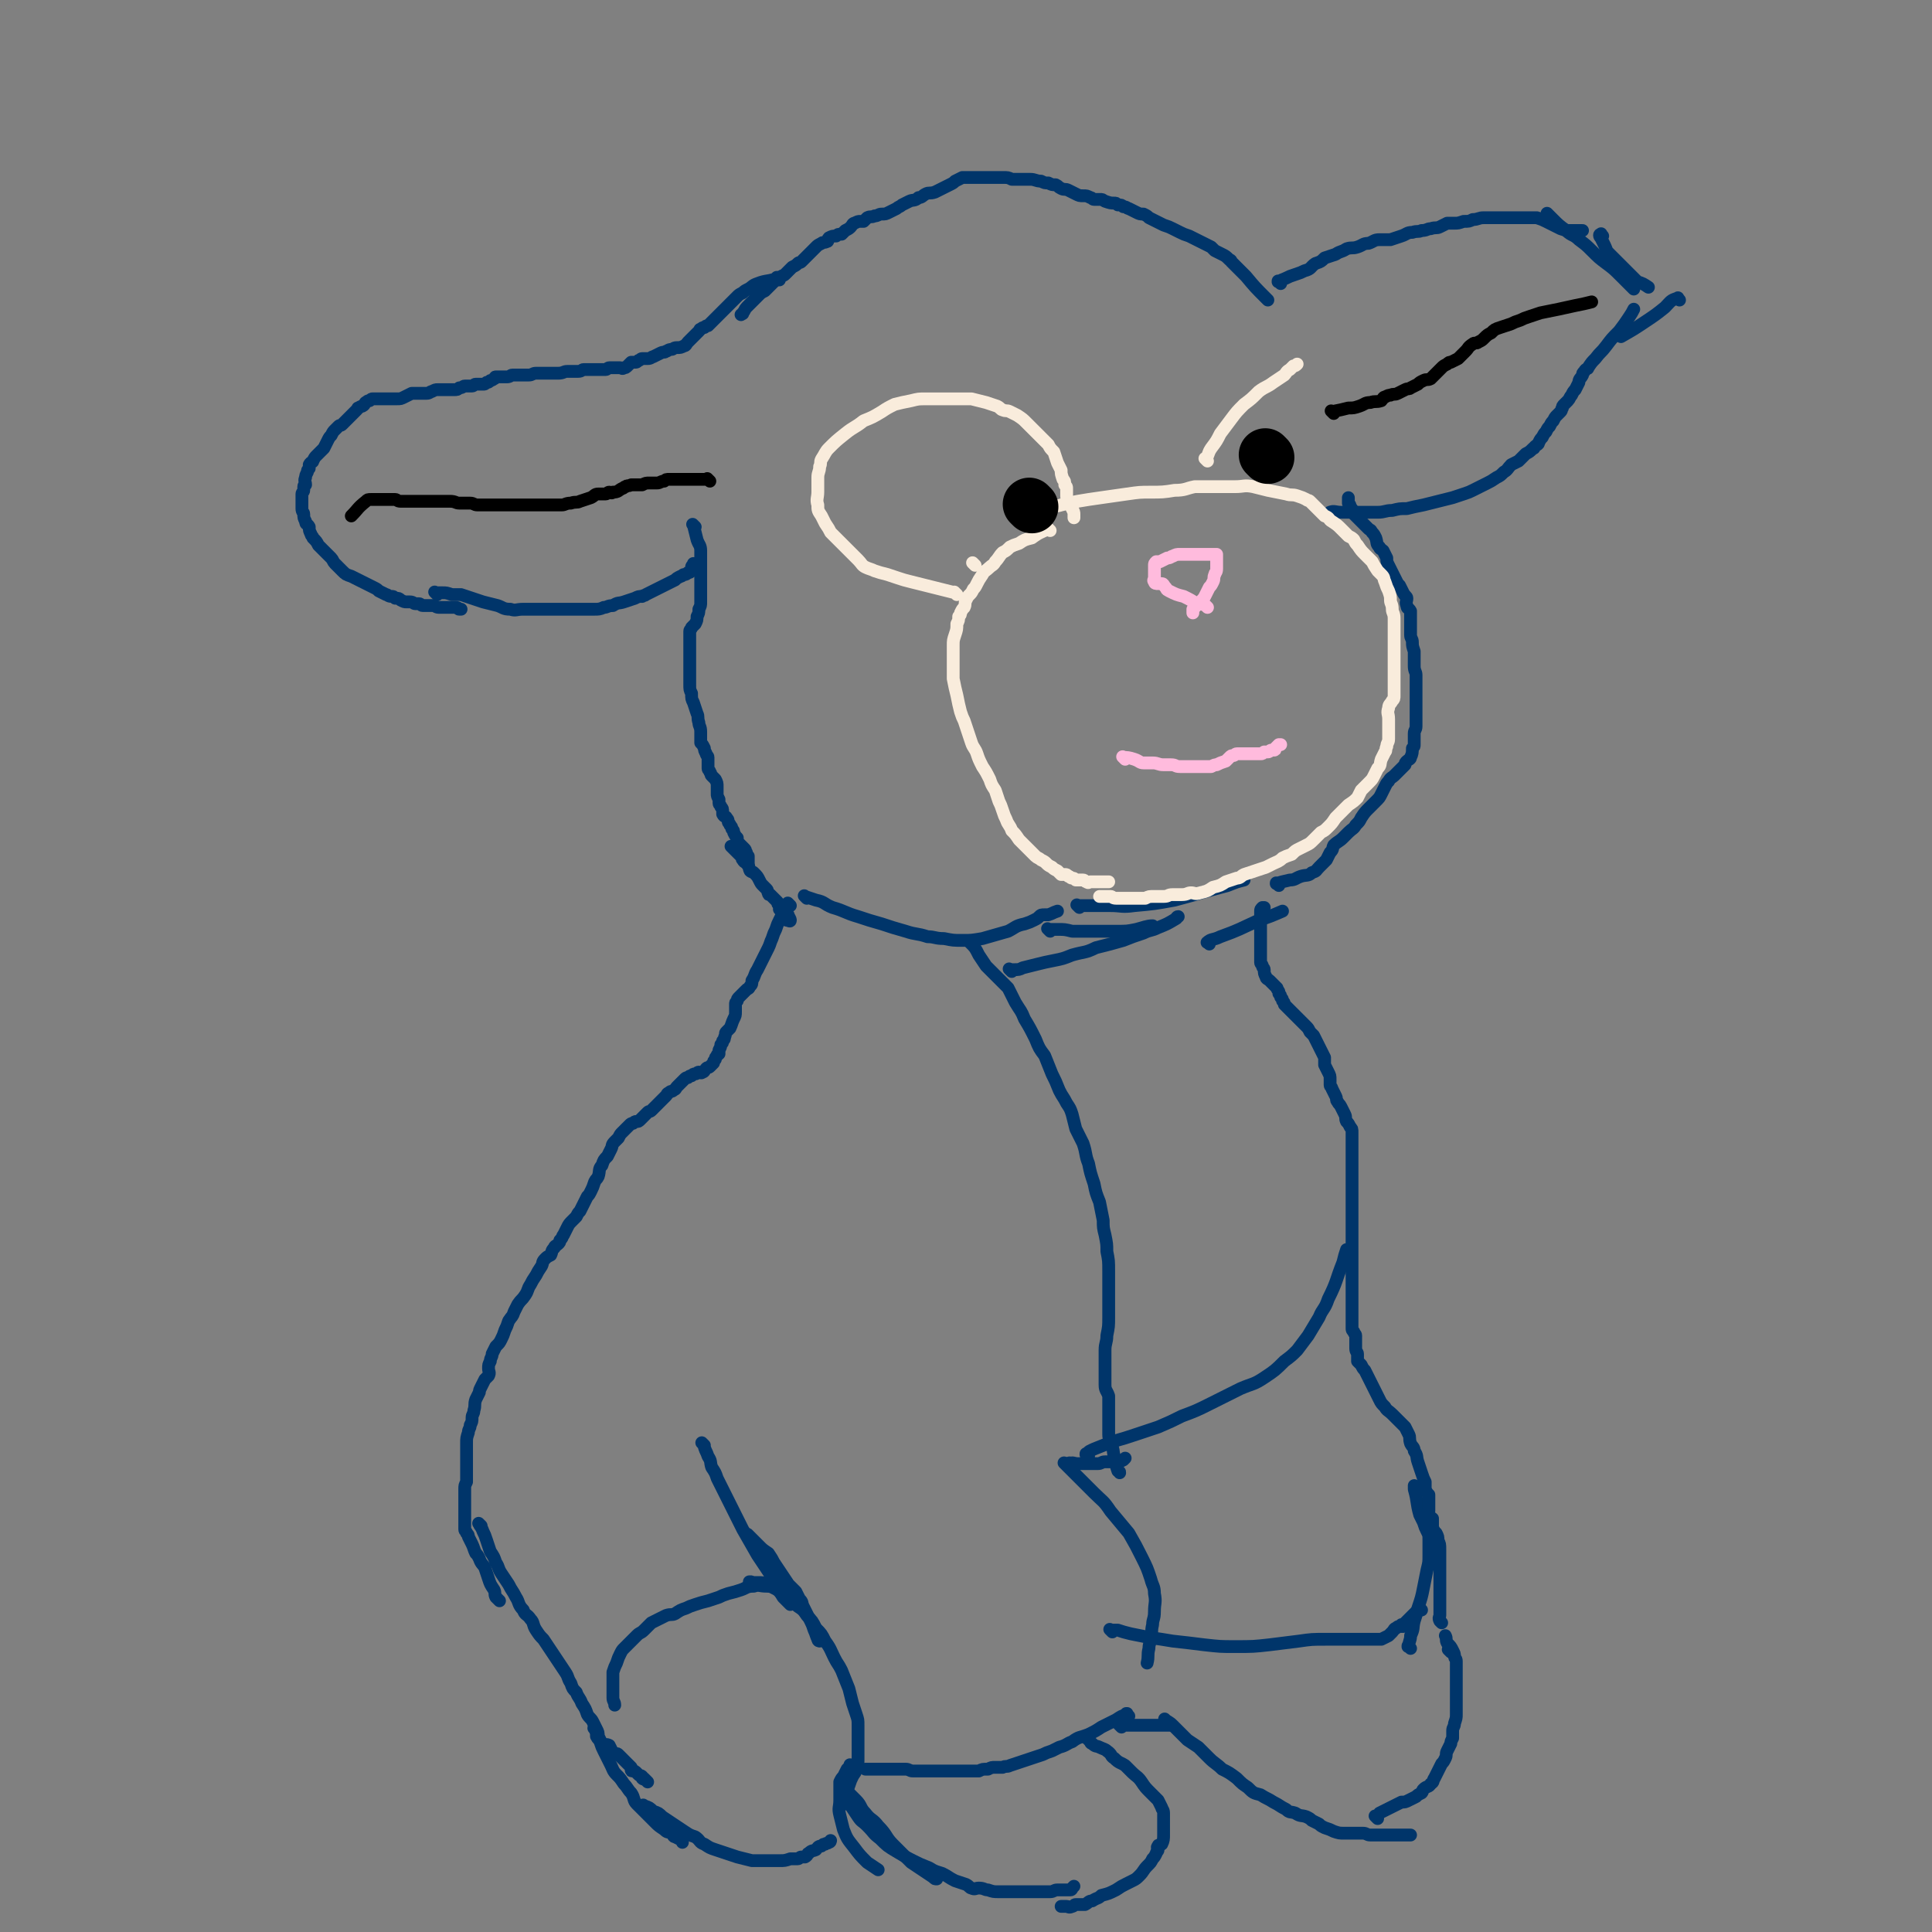 <svg viewBox='0 0 1056 1056' version='1.1' xmlns='http://www.w3.org/2000/svg' xmlns:xlink='http://www.w3.org/1999/xlink'><rect x="0" y="0" width="1056" height="1056" fill="#808080" stroke="none"/><g fill='none' stroke='#00356A' stroke-width='7' stroke-linecap='round' stroke-linejoin='round'><path d='M693,164c-1,-1 -1,-1 -1,-1 -1,-1 0,0 0,0 0,0 0,0 0,0 0,0 0,0 0,0 -6,-6 -6,-6 -11,-12 -2,-2 -2,-2 -4,-4 -2,-2 -2,-2 -4,-4 0,0 0,-1 -1,-1 -2,-2 -2,-2 -4,-3 -2,-1 -2,-1 -4,-2 -1,-1 -1,-1 -2,-2 -2,-1 -2,-1 -4,-2 -2,-1 -2,-1 -4,-2 -2,-1 -2,-1 -4,-2 -3,-1 -3,-1 -5,-2 -2,-1 -2,-1 -4,-2 -2,-1 -2,-1 -5,-2 -2,-1 -2,-1 -4,-2 -2,-1 -2,-1 -4,-2 -1,-1 -1,-1 -3,-2 -2,0 -2,0 -4,-1 -2,-1 -2,-1 -4,-2 -1,0 -1,-1 -3,-1 -1,-1 -1,-1 -3,-1 -1,-1 -1,-1 -2,-1 -2,0 -2,0 -5,-1 -2,-1 -1,-1 -3,-1 -2,0 -2,0 -3,0 -1,0 -1,-1 -2,-1 -2,-1 -2,-1 -4,-1 -2,0 -2,0 -4,-1 -2,-1 -2,-1 -4,-2 -2,-1 -2,0 -4,-1 -2,-1 -1,-1 -3,-2 -2,0 -2,0 -4,-1 -2,0 -2,0 -4,-1 -3,0 -3,-1 -6,-1 -3,0 -3,0 -5,0 -3,0 -3,0 -5,0 -2,-1 -2,-1 -5,-1 -2,0 -2,0 -3,0 -2,0 -2,0 -4,0 -2,0 -2,0 -3,0 -2,0 -2,0 -3,0 -2,0 -2,0 -3,0 -2,0 -2,0 -4,0 -1,0 -1,0 -2,0 -2,1 -2,1 -4,2 -1,1 -1,1 -3,2 -2,1 -2,1 -4,2 -2,1 -2,1 -4,2 -3,1 -3,0 -5,1 -2,1 -2,2 -4,2 -2,2 -3,1 -5,2 -2,1 -2,1 -4,2 -1,1 -2,1 -3,2 -2,1 -2,1 -4,2 -2,1 -2,1 -4,1 -2,0 -2,1 -4,1 -2,1 -2,0 -4,1 -1,1 -1,1 -2,2 -1,0 -1,0 -2,0 -1,0 -1,0 -3,1 -1,0 -1,1 -2,2 -1,1 -1,1 -3,2 -1,1 -1,1 -2,2 -2,0 -2,0 -3,1 -2,0 -2,0 -4,1 -1,1 0,2 -1,2 -2,1 -2,0 -3,1 -2,1 -2,1 -3,2 -1,1 -1,1 -2,2 -1,1 -1,1 -2,2 -1,1 -1,1 -2,2 -1,1 -1,1 -2,2 -1,1 -1,0 -2,1 -1,1 -1,1 -3,2 -1,1 -1,1 -2,2 -1,1 -1,1 -2,2 -1,1 -1,0 -3,2 -1,0 -1,0 -2,1 -1,1 -1,1 -2,2 -1,1 -1,1 -2,2 -1,1 -1,1 -2,2 -2,1 -2,1 -3,2 -2,2 -2,2 -3,3 -1,1 -1,1 -2,2 -1,1 -1,1 -2,2 -1,1 -1,2 -2,3 0,1 0,0 -1,1 '/><path d='M426,153c-1,-1 -1,-1 -1,-1 -1,-1 0,0 0,0 0,0 0,0 0,0 0,0 0,0 0,0 -1,-1 0,0 0,0 -5,2 -6,1 -11,3 -3,1 -3,2 -5,3 -2,1 -2,1 -3,2 -2,1 -2,1 -3,2 -1,1 -1,1 -2,2 -1,1 -1,1 -2,2 -1,1 -1,1 -2,2 -1,1 -1,1 -2,2 -1,1 -1,1 -2,2 -1,1 -1,1 -2,2 -1,1 -1,1 -2,2 -1,1 -1,1 -2,2 -1,0 -1,0 -2,1 -1,0 -1,0 -2,1 -1,0 0,0 -1,1 -1,1 -1,1 -2,2 -1,1 -1,1 -2,2 -1,1 -1,1 -2,2 -1,1 -1,2 -2,2 -2,1 -2,1 -4,1 -2,0 -2,1 -3,1 -2,0 -2,1 -3,1 -1,1 -1,0 -3,1 -2,1 -2,1 -4,2 -1,0 -1,1 -3,1 -1,0 -1,0 -3,0 -1,0 -1,1 -2,1 -1,1 -1,1 -2,1 -1,0 -1,0 -2,0 -1,1 -1,1 -2,2 -1,1 -1,1 -2,1 -1,1 -1,0 -2,0 -1,0 -1,0 -2,0 -1,0 -1,0 -2,0 -1,0 -1,0 -2,0 -1,0 -1,1 -2,1 -1,0 -1,0 -2,0 -1,0 -1,0 -2,0 -1,0 -1,0 -2,0 -1,0 -1,0 -2,0 -1,0 -1,0 -2,0 -1,0 -1,0 -2,0 -1,0 -1,1 -3,1 -1,0 -1,0 -2,0 -2,0 -2,0 -4,0 -2,0 -2,1 -5,1 -1,0 -1,0 -3,0 -1,0 -1,0 -3,0 -1,0 -1,0 -2,0 -2,0 -2,0 -4,0 -2,0 -2,1 -4,1 -1,0 -1,0 -3,0 -1,0 -1,0 -3,0 -1,0 -1,0 -3,0 -1,0 -1,1 -3,1 -1,0 -1,0 -2,0 -1,0 -1,0 -2,0 -1,0 -1,0 -2,0 -1,0 0,1 -1,1 -1,1 -2,1 -2,1 -1,1 -1,1 -2,1 -1,1 -1,1 -2,1 -1,0 -1,0 -2,0 -1,0 -1,0 -2,0 -1,0 -1,1 -2,1 -1,0 -1,0 -2,0 -1,0 -1,0 -2,0 -1,0 -1,1 -3,1 -1,1 -1,1 -3,1 -1,0 -1,0 -2,0 -1,0 -1,0 -3,0 -2,0 -2,0 -4,0 -1,0 -1,0 -3,1 -1,0 -1,1 -3,1 -1,0 -1,0 -2,0 -2,0 -2,0 -3,0 -2,0 -2,0 -3,0 -2,1 -2,1 -4,2 -2,1 -2,1 -4,1 -2,0 -2,0 -4,0 -2,0 -2,0 -3,0 -1,0 -1,0 -2,0 -1,0 -1,0 -2,0 -1,0 -1,0 -2,0 -1,0 -1,0 -2,1 -1,0 -1,0 -2,1 -1,0 0,1 -2,2 0,0 -1,0 -2,1 -1,0 0,0 -1,1 -1,1 -1,1 -2,2 -1,1 -1,1 -2,2 -1,1 -1,1 -2,2 -1,1 -1,1 -2,2 -1,1 -1,0 -2,1 -1,1 -1,1 -2,2 -1,1 -1,1 -2,3 -1,1 -1,1 -2,3 -1,2 -1,2 -2,4 -1,1 -1,1 -2,2 -1,1 -1,1 -2,2 -1,1 -1,1 -2,3 0,1 -1,0 -2,2 0,1 0,1 0,2 -1,1 -1,1 -1,2 -1,2 -1,2 -1,3 -1,2 0,2 0,4 0,0 -1,0 -1,1 0,1 0,1 0,2 0,1 -1,1 -1,2 0,1 0,1 0,2 0,1 0,1 0,2 0,1 0,1 0,2 0,1 0,1 0,2 0,2 1,2 1,3 0,2 0,2 1,4 0,2 1,1 2,3 0,2 0,2 1,4 0,1 1,1 1,2 2,2 2,2 3,4 2,2 2,2 3,3 2,2 2,2 4,4 1,1 1,2 2,3 1,1 1,1 2,2 1,1 1,1 2,2 2,2 2,2 5,3 2,1 2,1 4,2 2,1 2,1 4,2 2,1 2,1 4,2 2,1 2,1 3,2 2,1 2,1 4,2 1,0 1,1 3,1 1,0 1,0 2,1 2,0 2,0 3,1 2,1 2,1 3,1 1,0 1,0 2,0 2,0 2,1 3,1 1,0 1,0 2,0 1,0 1,1 2,1 1,0 1,0 2,0 1,0 1,0 2,0 1,0 1,0 2,0 1,0 1,1 3,1 1,0 1,0 2,0 1,0 1,0 2,0 1,0 1,0 2,0 1,0 1,0 2,0 1,0 1,0 1,0 2,0 1,1 2,1 1,0 1,0 1,0 '/><path d='M239,325c-1,-1 -1,-1 -1,-1 -1,-1 0,0 0,0 2,0 2,0 4,0 2,0 2,0 5,1 2,0 3,0 5,0 3,1 3,1 6,2 3,1 3,1 6,2 4,1 4,1 8,2 3,1 3,2 7,2 3,1 3,0 7,0 3,0 3,0 7,0 5,0 5,0 9,0 3,0 3,0 6,0 2,0 2,0 4,0 1,0 1,0 2,0 1,0 1,0 3,0 2,0 2,0 3,0 3,0 3,0 5,0 2,0 3,0 5,-1 2,0 2,-1 5,-1 3,-2 3,-1 6,-2 3,-1 3,-1 6,-2 2,-1 2,-1 4,-1 1,-1 1,0 2,-1 2,-1 2,-1 4,-2 2,-1 2,-1 4,-2 2,-1 2,-1 4,-2 2,-1 2,-1 4,-2 1,-1 1,-1 3,-2 1,0 1,-1 2,-1 1,0 1,0 2,-1 1,0 1,0 2,-1 0,-1 0,-1 0,-1 0,-1 0,-1 0,-1 0,-1 1,-1 1,-2 '/><path d='M380,288c-1,-1 -1,-1 -1,-1 -1,-1 0,0 0,0 1,4 1,4 2,8 1,3 2,3 2,6 0,2 0,2 0,4 0,2 0,2 0,4 0,1 0,1 0,2 0,3 0,3 0,6 0,1 0,1 0,3 0,3 0,3 0,5 0,2 0,2 0,4 0,2 0,2 -1,4 0,2 0,2 -1,4 0,2 0,2 -1,4 -1,1 -1,1 -2,2 0,1 -1,1 -1,2 0,2 0,2 0,4 0,2 0,2 0,4 0,2 0,2 0,4 0,2 0,2 0,4 0,2 0,2 0,5 0,2 0,2 0,4 0,2 0,2 0,4 0,3 0,3 1,5 0,3 0,3 1,5 1,3 1,3 2,6 1,2 0,2 1,5 0,2 1,2 1,5 0,1 0,1 0,2 0,1 0,1 0,2 0,1 0,1 0,2 1,1 1,1 2,3 0,1 0,1 1,3 0,1 1,1 1,2 0,1 0,1 0,2 0,1 0,1 0,2 0,1 0,1 0,2 0,1 1,1 1,2 1,1 0,1 1,2 1,1 1,1 2,2 1,2 1,2 1,4 0,1 0,1 0,2 0,1 0,1 0,2 0,1 0,1 1,3 0,1 0,1 0,2 0,1 1,1 1,2 1,1 1,1 1,3 0,0 0,1 0,1 1,2 2,1 2,2 1,1 1,1 1,2 0,1 1,1 1,2 1,1 1,1 1,2 1,1 1,1 1,2 1,2 1,2 2,3 0,1 0,1 0,2 1,1 1,1 2,2 1,1 1,1 2,2 1,1 0,1 1,2 0,1 0,1 1,2 0,1 0,1 0,2 0,1 0,1 0,2 0,0 0,0 0,1 0,0 0,0 0,0 '/><path d='M401,464c-1,-1 -1,-1 -1,-1 -1,-1 0,0 0,0 0,0 0,0 0,0 0,0 -1,-1 0,0 1,1 2,2 5,5 1,1 0,1 1,2 1,2 2,1 2,2 2,2 1,2 2,4 1,1 1,0 2,1 2,2 2,2 3,4 1,2 1,2 2,3 1,1 1,1 2,2 1,1 0,1 1,2 0,1 0,1 1,1 1,1 1,1 2,2 1,1 1,1 2,2 0,1 0,1 1,2 0,1 0,1 0,2 0,0 0,0 1,0 0,0 0,1 1,1 0,1 1,1 1,1 2,1 2,1 2,2 1,1 1,2 1,2 0,1 -1,0 -2,0 '/><path d='M432,495c-1,-1 -1,-1 -1,-1 -1,-1 0,0 0,0 0,1 -1,0 -1,1 -1,2 -1,2 -2,4 -1,2 -1,2 -2,4 -1,2 -1,2 -2,5 -1,2 -1,2 -2,5 -1,2 -1,3 -2,5 -1,2 -1,2 -2,4 -1,2 -1,2 -2,4 -1,2 -1,2 -2,4 -2,3 -1,3 -3,6 0,2 0,2 -1,3 -1,2 -1,1 -2,2 -1,1 -1,1 -2,2 -1,1 -1,1 -2,2 -1,1 -1,1 -1,2 -1,1 -1,1 -1,2 0,2 0,2 0,4 0,2 0,2 -1,4 -1,2 -1,3 -2,5 -1,1 -1,1 -2,2 -1,1 0,1 -1,3 0,1 0,1 -1,2 0,1 0,1 -1,2 0,1 0,1 -1,3 0,1 0,1 0,2 -1,1 -1,0 -1,1 -1,1 -1,1 -1,2 -1,1 -1,1 -1,2 -1,1 -1,1 -2,2 -1,1 -1,0 -2,1 -1,1 -1,2 -2,2 -1,1 -1,0 -2,0 -1,0 -1,1 -2,1 -1,0 -1,0 -2,1 -1,0 -1,0 -2,1 -1,0 -1,0 -2,1 -1,1 -1,1 -2,2 -1,1 -1,1 -2,2 -1,1 0,1 -2,2 -1,1 -1,0 -2,1 -2,1 -1,1 -2,2 -1,1 -1,1 -2,2 -1,1 -1,1 -2,2 -1,1 -1,1 -2,2 -1,1 -1,1 -2,2 -1,1 -1,0 -2,1 -1,1 -1,1 -2,2 -1,1 -1,1 -2,2 -1,1 -1,1 -2,1 -1,0 -1,0 -2,1 -1,0 -1,0 -2,1 -1,1 -1,1 -2,2 -1,1 -1,1 -2,2 -1,1 -1,1 -2,3 -1,1 -1,1 -2,2 -2,2 -1,2 -2,4 -1,2 -1,2 -2,4 -2,2 -2,2 -3,5 -2,2 -1,3 -2,6 -1,2 -1,1 -2,3 -1,3 -1,3 -2,5 -1,2 -1,2 -2,3 -1,2 -1,2 -2,4 -1,2 -1,2 -2,4 -1,1 -1,1 -2,3 -1,1 -1,1 -2,2 -2,2 -2,2 -3,4 -1,2 -1,2 -2,4 -1,1 0,1 -2,3 0,1 0,1 -1,2 -1,1 -2,1 -2,2 -2,2 -1,2 -2,4 -2,1 -2,1 -3,2 -2,2 -1,2 -2,4 -2,3 -2,3 -3,5 -2,3 -2,3 -3,5 -2,3 -1,3 -3,6 -2,3 -2,2 -4,5 -1,2 -1,2 -2,4 -1,3 -1,2 -3,5 -1,3 -1,3 -2,5 -1,3 -1,3 -2,5 -1,2 -1,2 -3,4 -1,2 -1,2 -2,4 0,2 -1,2 -1,4 -1,2 -1,2 -1,4 0,2 1,2 0,4 -1,1 -1,1 -2,2 -1,2 -1,2 -2,4 -1,2 -1,2 -1,3 -1,2 -1,2 -2,4 -1,3 0,3 -1,6 0,2 -1,2 -1,4 0,2 0,2 -1,4 0,2 -1,2 -1,4 -1,3 -1,3 -1,6 0,3 0,3 0,6 0,3 0,3 0,5 0,3 0,3 0,6 0,2 0,2 0,4 -1,2 -1,2 -1,4 0,2 0,2 0,4 0,0 0,0 0,1 0,1 0,1 0,2 0,1 0,1 0,2 0,1 0,1 0,2 0,1 0,1 0,2 0,0 0,0 0,0 0,1 0,1 0,1 0,1 0,1 0,2 0,0 0,0 0,1 0,1 0,1 0,1 0,1 0,1 0,2 0,1 0,1 0,2 0,1 1,1 1,2 1,1 1,1 1,2 1,2 1,2 2,4 1,2 1,3 2,5 1,1 1,1 2,3 1,3 2,3 3,5 1,3 1,3 2,6 1,3 1,3 3,6 1,2 0,2 1,4 1,1 1,1 2,2 0,0 0,0 0,0 '/><path d='M263,834c-1,-1 -2,-2 -1,-1 0,1 1,1 2,4 1,2 1,2 2,5 1,3 1,3 2,6 2,3 2,3 3,6 2,3 1,3 3,6 2,3 2,3 4,6 2,4 2,3 4,7 2,3 1,4 4,7 1,3 2,2 4,5 2,2 1,3 3,6 2,3 2,3 4,5 2,3 2,3 4,6 2,3 2,3 4,6 2,3 2,3 4,6 2,3 1,3 3,6 1,3 1,3 3,5 1,3 2,3 3,6 2,3 2,3 3,6 1,2 2,2 3,4 1,2 1,2 2,4 1,2 1,2 1,4 1,2 1,2 2,4 2,1 2,0 4,1 1,2 1,2 2,4 2,1 2,0 3,1 2,2 2,2 3,3 1,1 1,1 2,2 1,1 1,1 2,2 0,0 0,1 0,1 0,1 0,1 1,1 1,0 1,0 2,1 0,0 0,0 1,1 1,1 1,0 2,1 0,0 0,0 0,1 0,0 0,0 0,0 1,1 1,0 1,0 1,1 1,1 2,2 '/><path d='M326,946c-1,-1 -1,-1 -1,-1 -1,-1 0,0 0,0 0,0 0,0 0,0 1,2 1,2 1,4 1,2 1,1 2,3 1,3 1,3 2,5 1,2 1,2 2,4 1,2 1,2 2,4 1,2 1,3 3,5 2,2 2,2 4,5 2,2 2,3 4,5 2,3 1,4 3,6 3,3 3,3 6,6 2,2 2,2 4,4 2,2 2,2 5,4 2,2 2,1 4,2 1,1 1,2 2,2 2,1 2,1 4,2 0,1 0,1 0,1 '/><path d='M353,988c-1,-1 -1,-1 -1,-1 -1,-1 0,0 0,0 0,0 0,0 0,0 3,1 3,1 5,3 3,1 3,1 5,3 3,2 3,2 6,4 3,2 3,2 6,4 3,2 3,2 6,3 3,2 2,3 5,4 3,2 3,2 6,3 3,1 3,1 6,2 3,1 3,1 6,2 4,1 4,1 8,2 3,0 3,0 7,0 4,0 4,0 8,0 3,0 3,0 6,-1 2,0 2,0 4,0 1,0 1,-1 2,-1 1,0 1,0 2,0 2,-1 1,-2 2,-2 2,-2 2,-1 4,-2 1,-1 1,-2 3,-2 1,-1 1,-1 2,-1 1,-1 1,0 2,-1 1,0 1,-1 1,-1 0,0 0,0 0,0 '/><path d='M466,966c-1,-1 -1,-1 -1,-1 -1,-1 0,0 0,0 0,0 0,0 0,0 -1,1 -1,1 -2,2 -1,2 -1,2 -2,4 -1,1 -1,1 -2,3 0,2 0,2 0,4 0,3 0,3 0,6 0,4 -1,4 0,8 1,4 1,4 2,8 2,5 2,5 6,10 3,4 3,4 7,8 3,2 3,2 6,4 '/><path d='M466,982c-1,-1 -2,-2 -1,-1 0,0 1,1 3,3 3,3 2,4 5,7 3,4 4,3 7,7 5,5 4,6 8,10 5,5 5,5 10,10 6,4 6,4 12,8 1,1 1,1 2,1 '/><path d='M461,981c-1,-1 -1,-1 -1,-1 -1,-1 0,0 0,0 1,1 1,1 2,2 2,2 1,2 3,5 2,3 2,3 4,6 2,3 2,2 5,5 4,4 3,4 7,7 4,4 4,4 9,7 5,3 5,3 9,5 4,2 4,2 9,4 3,2 4,2 7,3 4,2 3,2 7,4 3,1 3,1 6,2 2,1 2,2 3,2 2,1 2,0 4,0 3,0 3,1 5,1 3,1 3,1 6,1 3,0 3,0 5,0 1,0 1,0 3,0 1,0 1,0 3,0 1,0 1,0 3,0 1,0 1,0 3,0 3,0 3,0 5,0 3,0 3,0 6,0 2,0 2,-1 4,-1 2,0 2,0 3,0 1,0 1,0 2,0 1,0 1,0 2,0 1,0 1,-1 1,-1 1,-1 1,-1 1,-1 '/><path d='M596,952c-1,-1 -2,-2 -1,-1 0,0 0,0 1,1 0,0 0,1 1,1 2,2 2,1 4,2 2,1 3,1 4,2 3,2 2,3 4,4 3,3 3,2 6,4 2,2 2,2 4,4 2,2 3,2 5,5 2,3 2,3 5,6 2,2 2,2 4,4 1,2 1,2 2,4 0,1 1,1 1,3 0,1 0,1 0,2 0,1 0,1 0,2 0,1 0,1 0,3 0,3 0,3 0,5 0,2 0,3 -1,5 -1,1 -2,0 -2,1 -1,1 0,1 0,2 0,1 -1,1 -1,2 -1,2 -1,2 -2,3 -1,2 -1,2 -3,4 -2,2 -2,3 -4,5 -2,2 -2,2 -4,3 -2,1 -2,1 -4,2 -2,1 -2,1 -5,3 -4,2 -4,2 -8,3 -2,2 -2,1 -5,3 -2,0 -2,1 -4,2 -2,0 -2,0 -3,0 -1,0 -2,0 -2,0 -1,0 -1,1 -2,1 -2,1 -2,0 -3,0 -2,0 -2,0 -3,0 '/><path d='M613,944c-1,-1 -1,-1 -1,-1 -1,-1 0,0 0,0 1,0 1,0 2,0 2,0 2,0 4,0 1,0 1,0 3,0 2,0 2,0 4,0 2,0 2,0 5,0 2,0 2,0 4,0 2,0 2,0 4,0 1,0 1,0 1,0 '/><path d='M638,941c-1,-1 -1,-1 -1,-1 -1,-1 0,0 0,0 0,0 0,0 0,0 0,0 -1,-1 0,0 1,1 2,1 4,3 2,2 2,2 4,4 2,2 2,2 4,4 3,2 3,2 6,4 3,3 3,3 6,6 3,3 4,3 7,6 4,2 4,2 8,5 3,3 3,3 6,5 3,3 3,3 7,4 3,2 4,2 7,4 4,2 3,2 7,4 2,2 2,1 5,2 3,2 3,1 6,2 2,1 2,1 3,2 2,1 2,1 4,2 1,1 1,1 3,2 3,1 3,1 5,2 3,1 3,1 6,1 3,0 3,0 5,0 2,0 2,0 5,0 2,0 2,1 4,1 1,0 1,0 3,0 1,0 1,0 2,0 1,0 1,0 2,0 1,0 1,0 2,0 1,0 1,0 2,0 1,0 1,0 3,0 1,0 1,0 2,0 1,0 1,0 2,0 1,0 1,0 2,0 1,0 1,0 2,0 '/><path d='M753,994c-1,-1 -1,-1 -1,-1 -1,-1 0,0 0,0 1,0 1,-1 2,-2 2,-1 2,-1 4,-2 2,-1 2,-1 4,-2 2,-1 2,-1 4,-2 2,0 2,0 4,-1 2,-1 2,-1 4,-2 1,-1 1,-1 3,-2 1,-1 0,-1 1,-2 2,-2 3,-1 4,-3 2,-1 1,-2 2,-3 1,-2 1,-2 2,-4 1,-2 1,-2 2,-4 1,-1 1,-1 2,-3 1,-2 0,-2 1,-4 1,-2 1,-2 2,-4 0,-1 0,-1 1,-3 0,-2 0,-2 0,-4 0,-2 1,-2 1,-4 1,-3 1,-3 1,-5 0,-2 0,-2 0,-4 0,-3 0,-3 0,-5 0,-2 0,-2 0,-4 0,-2 0,-2 0,-3 0,-3 0,-3 0,-5 0,-2 0,-2 0,-4 0,-2 0,-2 0,-4 0,-2 -1,-1 -1,-3 0,-1 0,-1 -1,-3 -1,-2 -1,-2 -3,-4 -1,-2 0,-2 -1,-4 '/><path d='M793,903c-1,-1 -1,-1 -1,-1 -1,-1 0,0 0,0 0,0 0,0 0,0 0,0 0,0 0,0 -1,-1 0,0 0,0 0,0 0,0 0,0 '/><path d='M771,901c-1,-1 -1,-1 -1,-1 -1,-1 0,0 0,0 0,0 0,0 0,0 0,0 -1,0 0,0 0,-3 1,-3 1,-6 2,-4 1,-4 2,-8 1,-3 1,-3 2,-7 2,-6 2,-6 3,-11 1,-5 1,-5 2,-10 1,-4 1,-4 1,-8 0,-4 0,-4 0,-8 0,-3 0,-3 -1,-5 -1,-2 -1,-2 -2,-5 -1,-2 -1,-2 -2,-4 -2,-7 -1,-7 -3,-14 0,-1 0,-1 0,-2 '/><path d='M788,887c-1,-1 -1,-1 -1,-1 -1,-2 0,-2 0,-3 0,-4 0,-4 0,-7 0,-4 0,-4 0,-7 0,-4 0,-4 0,-7 0,-3 0,-3 0,-6 0,-2 0,-2 0,-4 0,-3 0,-3 0,-5 0,-3 0,-3 -1,-5 0,-2 0,-2 -1,-4 -1,-1 -1,-1 -2,-3 0,0 0,0 0,-1 0,-1 0,-1 0,-2 0,-1 0,-2 0,-2 -1,-1 -2,-1 -2,-2 -1,-1 0,-1 0,-2 0,-1 0,-1 0,-2 0,-2 0,-2 0,-3 0,-1 0,-1 0,-2 0,-1 0,-1 0,-2 -1,-1 -1,-1 -2,-3 0,-2 0,-2 0,-4 -1,-2 -1,-2 -2,-5 -1,-3 -1,-3 -2,-6 -1,-3 0,-3 -2,-6 0,-2 -1,-2 -2,-4 -1,-3 0,-3 -1,-5 -1,-2 -1,-2 -2,-4 -2,-2 -2,-2 -4,-4 -2,-2 -2,-2 -3,-3 -2,-2 -3,-2 -4,-4 -2,-2 -2,-2 -3,-4 -1,-2 -1,-2 -2,-4 -1,-2 -1,-2 -2,-4 -1,-2 -1,-2 -2,-4 -1,-2 -1,-2 -2,-4 -1,-1 -1,-1 -2,-3 -1,-1 -1,-1 -2,-2 0,-2 0,-2 0,-4 0,-1 -1,-1 -1,-3 0,-1 0,-1 0,-2 0,0 0,0 0,-1 0,-1 0,-1 0,-2 0,-1 0,-1 0,-2 0,-1 -1,-1 -1,-2 -1,-1 -1,-1 -1,-2 0,-2 0,-2 0,-3 0,-1 0,-1 0,-2 0,-2 0,-2 0,-3 0,-1 0,-1 0,-2 0,-1 0,-1 0,-3 0,-2 0,-2 0,-4 0,-1 0,-1 0,-2 0,-1 0,-1 0,-3 0,-1 0,-1 0,-3 0,-1 0,-1 0,-3 0,-2 0,-2 0,-3 0,-2 0,-2 0,-4 0,-2 0,-2 0,-4 0,-1 0,-1 0,-2 0,-2 0,-2 0,-3 0,-2 0,-2 0,-4 0,-2 0,-2 0,-4 0,-3 0,-3 0,-6 0,-3 0,-3 0,-7 0,-3 0,-3 0,-7 0,-4 0,-4 0,-7 0,-2 0,-2 0,-4 0,-2 0,-2 0,-4 0,-2 0,-2 0,-4 0,-2 0,-2 0,-4 0,-2 0,-2 0,-4 0,-2 0,-2 0,-4 0,-2 0,-2 0,-4 0,-2 0,-2 -1,-3 -1,-2 -1,-2 -2,-3 -1,-2 0,-2 -1,-4 -1,-2 -1,-2 -2,-4 -1,-2 -1,-1 -2,-3 -1,-1 0,-1 -1,-3 -1,-2 -1,-2 -2,-4 0,-1 -1,-1 -1,-2 0,-2 0,-2 0,-3 0,-2 0,-2 -1,-4 -1,-2 -1,-2 -2,-4 0,-2 0,-2 0,-4 -1,-2 -1,-2 -2,-4 -1,-2 -1,-2 -2,-4 -1,-2 -1,-2 -2,-4 -1,-1 -1,-1 -2,-2 -1,-2 -1,-2 -2,-3 -1,-1 -1,-1 -2,-2 -1,-1 -1,-1 -2,-2 -1,-1 -1,-1 -2,-2 -1,-1 -1,-1 -2,-2 -1,-1 -1,-1 -2,-2 -1,-1 -1,-1 -2,-2 0,-1 0,-1 -1,-2 0,-1 0,-1 -1,-2 0,-1 0,-1 -1,-2 0,0 0,-1 0,-1 -1,-2 -1,-1 -1,-2 -1,-1 -1,-1 -2,-2 -1,-1 -1,-1 -2,-2 -1,-1 -2,-1 -2,-2 -1,-2 -1,-2 -1,-4 0,-1 -1,-1 -1,-2 0,-1 -1,-1 -1,-2 0,-1 0,-1 0,-3 0,-1 0,-1 0,-2 0,-1 0,-1 0,-3 0,-1 0,-1 0,-2 0,-2 0,-2 0,-3 0,-1 0,-1 0,-3 0,-1 0,-1 0,-2 0,-1 0,-1 0,-2 0,-1 0,-1 0,-2 0,-1 0,-1 0,-2 0,-1 0,-1 0,-2 0,-1 0,-1 0,-2 0,-1 0,-1 1,-2 0,0 1,0 1,0 '/><path d='M699,484c-1,-1 -1,-1 -1,-1 -1,-1 0,0 0,0 0,0 0,0 0,0 0,0 -1,0 0,0 2,-1 3,-1 7,-2 3,0 3,-1 6,-2 3,-1 4,0 6,-2 3,-1 2,-1 4,-3 2,-2 2,-2 4,-4 1,-2 1,-2 2,-4 2,-2 1,-2 2,-4 2,-2 3,-2 5,-4 2,-2 2,-2 3,-3 2,-2 3,-2 4,-4 2,-2 2,-2 3,-4 2,-3 2,-3 4,-5 2,-2 2,-2 4,-4 2,-2 2,-2 3,-4 1,-2 1,-2 2,-4 1,-2 1,-2 2,-3 1,-2 2,-2 3,-3 1,-1 1,-1 2,-2 1,-1 1,-1 2,-2 1,-1 1,-1 2,-2 0,-1 0,-1 1,-2 1,-1 2,-1 2,-2 1,-2 1,-3 1,-5 1,-1 1,-1 1,-2 0,-2 0,-2 0,-4 0,-1 0,-1 0,-2 0,-2 1,-2 1,-4 0,-2 0,-2 0,-4 0,-2 0,-2 0,-4 0,-2 0,-2 0,-4 0,-2 0,-2 0,-4 0,-3 0,-3 0,-6 0,-3 0,-3 0,-6 0,-2 -1,-2 -1,-5 0,-2 0,-2 0,-4 0,-2 0,-2 0,-4 -1,-3 -1,-3 -1,-5 0,-2 -1,-2 -1,-4 0,-2 0,-2 0,-3 0,-2 0,-2 0,-4 0,-2 0,-2 0,-3 0,-2 0,-2 0,-3 -1,-2 -2,-1 -2,-3 -1,-2 0,-2 0,-4 0,-1 -1,-1 -2,-3 -1,-2 -1,-2 -2,-4 -1,-1 -1,-1 -2,-3 -1,-2 -1,-2 -2,-4 -1,-2 -1,-2 -2,-4 -1,-2 -1,-2 -1,-4 -1,-2 -1,-2 -2,-4 -1,-1 -2,-1 -2,-2 -2,-2 -1,-2 -2,-5 -1,-2 -1,-2 -2,-3 -1,-2 -1,-1 -2,-2 -1,-1 -1,-1 -2,-2 -1,-1 -1,-1 -2,-2 -1,-1 -1,-1 -2,-2 -1,-1 -1,-1 -2,-2 -1,-1 -1,-1 -1,-2 0,-1 0,-1 -1,-2 0,-1 0,-1 -1,-2 0,-1 0,-1 0,-2 0,0 0,0 0,-1 0,0 0,0 0,0 '/><path d='M728,281c-1,-1 -2,-1 -1,-1 2,-1 3,0 6,0 3,0 3,0 6,0 3,0 3,0 6,0 4,0 4,0 8,0 4,0 4,-1 8,-1 4,-1 4,-1 8,-1 4,-1 4,-1 9,-2 4,-1 4,-1 8,-2 4,-1 4,-1 8,-2 3,-1 3,-1 6,-2 3,-1 3,-1 5,-2 2,-1 2,-1 4,-2 2,-1 2,-1 4,-2 2,-1 2,-1 5,-3 2,-1 2,-1 4,-3 2,-1 2,-2 4,-4 2,-1 2,-1 4,-2 2,-2 2,-2 4,-4 2,-1 2,-1 4,-3 1,0 0,0 1,-1 1,-1 2,-1 2,-2 1,-2 1,-2 2,-3 1,-2 1,-2 2,-3 1,-2 1,-2 2,-3 1,-2 1,-2 2,-3 1,-2 1,-2 2,-3 1,-1 1,-1 2,-2 1,-1 0,-1 1,-2 0,-1 0,-1 1,-2 1,-1 1,-1 2,-2 1,-1 1,-2 2,-3 1,-2 1,-2 2,-3 1,-2 1,-2 2,-4 0,-2 1,-2 2,-4 0,-1 0,-1 1,-2 1,-2 2,-1 2,-2 2,-3 2,-3 4,-5 3,-4 3,-3 6,-7 3,-4 3,-4 7,-8 3,-4 3,-4 5,-7 2,-3 2,-3 3,-5 '/><path d='M700,155c-1,-1 -1,-1 -1,-1 -1,-1 0,0 0,0 0,0 0,0 0,0 0,0 -1,0 0,0 1,-1 2,-1 4,-2 2,-1 2,-1 5,-2 3,-1 3,-1 5,-2 4,-1 3,-2 6,-4 3,-1 3,-1 5,-3 3,-1 3,-1 6,-2 3,-2 3,-1 6,-3 3,-1 3,0 6,-1 3,-1 3,-2 6,-2 3,-1 3,-2 6,-2 3,0 3,0 6,0 3,-1 3,-1 6,-2 3,-1 3,-2 6,-2 3,-1 3,0 5,-1 3,0 3,-1 5,-1 3,-1 3,0 5,-1 2,-1 2,-1 4,-2 2,0 2,0 4,0 2,0 2,0 5,-1 3,0 3,0 5,-1 3,0 3,-1 6,-1 3,0 3,0 6,0 2,0 2,0 5,0 2,0 2,0 4,0 2,0 2,0 4,0 1,0 1,0 2,0 2,0 2,0 5,0 1,0 2,0 3,0 3,1 3,1 5,2 2,1 2,1 4,2 2,1 2,1 4,2 3,1 3,1 6,1 3,0 3,0 6,0 0,0 0,0 0,0 '/><path d='M876,129c-1,-1 -1,-2 -1,-1 -1,0 -1,1 0,2 1,2 1,2 2,4 1,2 1,3 2,4 2,2 2,2 4,4 2,2 2,2 4,4 2,2 2,2 4,4 2,2 2,2 4,4 3,1 3,1 6,3 0,0 0,0 0,0 '/><path d='M847,118c-1,-1 -1,-1 -1,-1 -1,-1 0,0 0,0 0,0 0,0 0,0 2,2 2,2 3,3 3,3 3,3 7,6 3,3 4,2 7,5 4,3 4,3 7,6 4,4 4,4 8,7 4,3 4,3 8,7 3,3 3,3 7,7 0,0 0,0 0,0 '/><path d='M918,164c-1,-1 -1,-2 -1,-1 -4,1 -4,2 -7,5 -5,4 -5,4 -11,8 -6,4 -6,4 -13,8 '/><path d='M617,938c-1,-1 -1,-1 -1,-1 -1,-1 0,0 0,0 0,0 0,0 0,0 0,0 0,-1 0,0 -3,1 -3,1 -6,3 -4,2 -4,2 -8,4 -3,2 -3,2 -7,4 -5,2 -5,1 -9,4 -3,1 -3,2 -7,3 -2,1 -2,1 -4,2 -3,1 -3,1 -5,2 -3,1 -3,1 -6,2 -3,1 -3,1 -6,2 -3,1 -3,1 -6,2 -2,1 -2,0 -4,1 -2,0 -2,0 -4,0 -2,0 -2,0 -4,1 -3,0 -3,0 -5,1 -2,0 -2,0 -4,0 -2,0 -2,0 -4,0 -2,0 -2,0 -4,0 -2,0 -2,0 -4,0 -2,0 -2,0 -4,0 -2,0 -2,0 -4,0 -2,0 -2,0 -4,0 -2,0 -2,0 -4,0 -2,0 -2,0 -4,0 -2,0 -2,-1 -4,-1 -2,0 -2,0 -4,0 -2,0 -2,0 -4,0 -1,0 -1,0 -3,0 -2,0 -2,0 -4,0 -1,0 -1,0 -2,0 -1,0 -1,0 -2,0 0,0 0,0 -1,0 -1,0 -1,0 -2,0 '/><path d='M430,868c-1,-1 -1,-1 -1,-1 -1,-1 0,0 0,0 0,0 0,0 0,0 0,0 0,0 0,0 -1,-1 0,0 0,0 0,0 0,0 0,0 0,0 0,0 0,0 -1,-1 0,0 0,0 -4,0 -5,0 -10,0 -4,0 -4,-1 -7,0 -4,0 -4,1 -7,2 -3,1 -3,1 -7,2 -3,1 -3,1 -5,2 -3,1 -3,1 -6,2 -4,1 -4,1 -7,2 -3,1 -3,1 -5,2 -3,1 -3,1 -6,3 -2,1 -2,0 -5,1 -2,1 -2,1 -4,2 -2,1 -2,1 -4,2 -2,2 -2,2 -4,4 -2,2 -2,1 -4,3 -2,2 -2,2 -4,4 -2,2 -2,2 -3,3 -1,1 -1,1 -2,3 -1,2 -1,2 -2,5 -1,2 -1,2 -2,5 0,2 0,2 0,4 0,2 0,2 0,4 0,1 0,1 0,3 0,1 0,1 0,3 0,2 1,2 1,4 0,0 0,0 0,0 '/><path d='M608,892c-1,-1 -1,-1 -1,-1 -1,-1 0,0 0,0 2,0 2,0 4,0 3,1 3,1 7,2 5,1 5,1 10,2 7,1 7,1 13,2 9,1 9,1 17,2 9,1 9,1 17,1 10,0 10,0 19,-1 8,-1 8,-1 16,-2 7,-1 7,-1 15,-1 7,0 7,0 14,0 3,0 3,0 7,0 2,0 2,0 5,0 1,0 1,0 2,0 1,0 1,0 2,0 2,-1 2,-1 4,-2 1,-1 1,-1 2,-2 1,-1 1,-2 2,-2 1,-1 1,-1 2,-1 1,0 1,0 2,0 0,0 -1,-1 -1,-1 0,0 1,0 2,0 0,0 0,-1 0,-1 1,-1 1,-1 2,-2 1,-1 1,-1 2,-2 1,-1 1,-1 2,-2 1,0 1,-1 2,-1 0,0 0,0 1,0 0,0 0,0 0,0 '/><path d='M583,801c-1,-1 -1,-1 -1,-1 -1,-1 0,0 0,0 0,0 0,0 0,0 1,1 1,1 2,2 3,3 3,3 6,6 4,4 4,4 8,8 5,5 5,4 9,10 5,6 5,6 10,12 4,7 4,7 7,13 3,6 3,6 5,12 1,4 2,4 2,8 1,5 0,5 0,10 0,4 -1,4 -1,7 -1,4 0,4 -1,7 0,3 -1,3 -1,6 -1,4 0,4 -1,8 0,0 0,0 0,0 '/><path d='M385,790c-1,-1 -1,-1 -1,-1 -1,-1 0,0 0,0 1,1 1,1 1,2 1,3 1,2 2,5 2,3 1,3 2,6 2,3 2,3 3,6 2,4 2,4 4,8 2,4 2,4 4,8 3,6 3,6 6,12 4,7 4,7 8,14 4,6 4,6 8,12 3,6 3,6 6,11 2,2 2,2 4,4 '/><path d='M410,840c-1,-1 -2,-2 -1,-1 0,0 1,1 2,2 2,2 2,2 4,4 2,2 2,2 5,4 2,3 2,3 3,5 2,3 2,3 4,6 2,3 2,3 4,6 2,2 2,2 4,4 1,2 1,2 2,4 2,2 1,2 2,4 1,2 1,2 2,4 1,2 1,2 2,4 1,2 1,2 2,5 1,2 1,3 2,5 0,1 1,1 1,1 '/><path d='M411,866c-1,-1 -1,-1 -1,-1 -1,-1 0,0 0,0 0,0 0,0 0,0 0,0 -1,0 0,0 0,-1 1,0 2,0 2,0 2,0 3,0 2,0 2,0 4,1 2,1 2,1 4,2 2,1 2,1 4,3 2,2 2,2 5,4 2,1 2,1 4,3 3,2 3,2 5,5 3,3 3,3 5,7 3,3 3,3 5,7 3,4 3,5 5,9 2,4 2,3 4,7 2,5 2,5 4,10 1,4 1,4 2,8 1,3 1,3 2,6 1,3 1,3 1,6 0,3 0,3 0,6 0,2 0,2 0,4 0,2 0,2 0,4 0,1 0,1 0,2 0,2 0,2 0,3 0,2 0,2 -1,4 0,3 -1,3 -2,5 -1,2 -1,2 -2,5 -1,3 -1,2 -1,5 -1,3 0,3 -1,5 0,0 -1,0 -2,0 '/><path d='M586,801c-1,-1 -1,-1 -1,-1 -1,-1 0,0 0,0 0,0 0,0 0,0 0,0 -1,0 0,0 1,-1 2,0 4,0 3,0 3,0 5,0 3,0 3,0 6,0 2,0 2,-1 4,-1 1,0 1,0 3,0 1,0 1,0 3,0 2,0 2,0 4,-1 0,0 0,0 1,-1 '/><path d='M595,796c-1,-1 -1,-1 -1,-1 -1,-1 0,0 0,0 0,0 0,0 0,0 0,0 -1,0 0,0 1,-2 2,-2 4,-3 5,-2 5,-2 10,-4 7,-2 7,-2 13,-4 6,-2 6,-2 12,-4 7,-3 7,-3 13,-6 8,-3 8,-3 16,-7 8,-4 8,-4 16,-8 7,-3 7,-2 13,-6 6,-4 6,-4 11,-9 4,-3 4,-3 7,-6 3,-4 3,-4 6,-8 3,-5 3,-5 6,-10 2,-5 3,-4 5,-10 5,-10 4,-10 8,-20 1,-4 1,-4 2,-7 0,0 0,0 0,0 '/><path d='M531,516c-1,-1 -1,-1 -1,-1 -1,-1 0,0 0,0 3,3 3,3 5,7 2,3 2,3 4,6 3,3 3,3 6,6 3,3 3,3 6,6 2,4 2,4 4,8 3,5 3,4 5,9 3,5 3,5 6,11 2,5 2,5 5,9 2,5 2,5 4,10 2,4 2,4 4,9 2,4 2,3 4,7 2,3 2,3 3,6 1,4 1,4 2,8 2,4 2,4 4,8 2,6 1,6 3,11 1,5 1,5 3,11 1,5 1,5 3,10 1,5 1,5 2,10 0,4 0,4 1,8 1,5 1,5 1,9 1,5 1,5 1,11 0,6 0,6 0,12 0,6 0,6 0,13 0,5 0,5 -1,10 0,4 -1,4 -1,8 0,3 0,3 0,6 0,3 0,3 0,6 0,3 0,3 0,7 0,3 1,3 2,6 0,4 0,4 0,8 0,4 0,4 0,7 0,3 0,3 0,6 0,3 1,3 2,7 1,3 0,3 2,7 0,3 0,3 1,6 1,1 1,0 1,1 '/><path d='M553,531c-1,-1 -1,-1 -1,-1 -1,-1 0,0 0,0 1,0 1,0 2,0 3,0 3,0 5,-1 4,-1 4,-1 8,-2 4,-1 4,-1 9,-2 5,-1 5,-1 10,-3 7,-2 7,-1 13,-4 8,-2 8,-2 15,-4 5,-2 5,-2 11,-4 4,-2 4,-1 8,-3 5,-2 5,-2 10,-5 0,0 0,-1 1,-1 '/><path d='M441,491c-1,-1 -1,-1 -1,-1 -1,-1 0,0 0,0 3,1 3,1 6,2 5,1 4,2 9,4 7,2 7,3 14,5 6,2 6,2 13,4 6,2 6,2 13,4 6,2 6,1 12,3 4,0 4,1 9,1 5,1 5,1 10,1 5,0 5,0 11,-1 7,-2 7,-2 14,-4 4,-2 4,-3 9,-4 3,-1 3,-1 5,-2 2,-1 2,-1 3,-2 1,-1 1,-1 3,-1 1,0 1,0 2,0 3,-1 2,-1 5,-2 '/><path d='M574,509c-1,-1 -1,-1 -1,-1 -1,-1 0,0 0,0 0,0 0,0 1,0 2,0 2,0 4,0 4,0 4,0 8,1 6,0 6,0 12,0 6,0 6,0 12,0 6,0 6,0 11,-1 4,-1 6,-2 9,-2 '/><path d='M661,516c-1,-1 -2,-1 -1,-1 2,-2 3,-1 7,-3 11,-4 10,-4 21,-9 6,-2 6,-2 13,-5 '/><path d='M590,496c-1,-1 -1,-1 -1,-1 -1,-1 0,0 0,0 1,0 1,0 2,0 2,0 2,0 5,0 5,0 5,0 11,0 6,0 6,1 13,0 11,-1 11,-1 22,-3 15,-4 14,-4 29,-8 5,-2 5,-2 9,-3 '/></g>
<g fill='none' stroke='#F9ECDC' stroke-width='7' stroke-linecap='round' stroke-linejoin='round'><path d='M574,290c-1,-1 -1,-1 -1,-1 -1,-1 0,0 0,0 -4,2 -5,2 -9,5 -4,1 -4,1 -7,3 -3,1 -3,1 -5,2 -2,2 -2,2 -4,3 -2,2 -2,3 -4,5 -1,2 -2,2 -3,3 -2,2 -3,2 -4,4 -2,3 -2,3 -3,5 -1,2 -1,2 -2,3 -1,2 -1,2 -2,3 -1,1 -1,1 -2,3 -1,2 0,2 -1,4 -1,1 -1,1 -2,3 0,1 0,1 -1,2 0,2 0,2 -1,4 0,3 0,3 -1,6 -1,3 -1,3 -1,6 0,2 0,2 0,5 0,4 0,4 0,7 0,3 0,3 0,6 1,5 1,5 2,9 1,5 1,5 2,9 1,3 1,3 2,5 1,3 1,3 2,6 1,3 1,3 2,6 1,3 2,3 3,6 1,3 1,3 3,7 2,3 2,3 4,7 1,3 1,3 3,6 1,3 1,3 2,6 1,2 1,2 2,5 1,3 1,3 2,5 1,3 2,3 3,6 2,2 2,2 4,5 1,1 1,1 2,2 2,2 2,2 3,3 1,1 1,1 2,2 1,1 1,1 2,2 1,1 2,1 3,2 2,1 2,1 3,2 1,1 1,1 3,2 1,1 1,1 3,2 1,1 1,1 2,2 1,0 1,0 2,0 1,0 1,0 2,1 1,0 1,1 2,1 1,0 1,0 2,1 1,0 1,0 2,0 1,0 1,0 2,0 1,0 1,1 2,1 1,1 1,0 2,0 1,0 1,0 2,0 1,0 1,0 2,0 1,0 1,0 1,0 1,0 1,0 2,0 0,0 0,0 1,0 0,0 0,0 1,0 0,0 0,0 1,0 0,0 0,0 0,0 '/><path d='M570,280c-1,-1 -1,-1 -1,-1 -1,-1 0,0 0,0 0,0 0,0 0,0 0,0 -1,0 0,0 0,-1 0,-1 1,-1 2,-1 2,-1 4,-1 3,-1 3,0 6,-1 4,-1 4,-1 9,-2 6,-1 6,-1 13,-2 7,-1 7,-1 14,-2 7,-1 7,-1 13,-1 6,0 7,0 13,-1 6,0 6,-1 11,-2 6,0 6,0 12,0 5,0 5,0 10,0 5,0 5,-1 10,0 4,1 4,1 8,2 5,1 5,1 10,2 3,1 3,0 6,1 3,1 3,1 5,2 1,1 1,0 2,1 1,1 1,1 2,2 1,1 1,1 2,2 2,2 2,2 4,4 3,1 2,2 4,3 3,2 3,2 5,4 2,2 2,2 4,4 2,1 2,1 3,2 1,2 1,2 2,3 2,3 2,3 4,5 2,2 2,2 4,4 1,2 1,2 3,5 1,1 1,1 2,2 2,2 1,2 2,4 1,3 1,3 2,5 1,3 1,3 1,5 0,2 1,2 1,5 0,2 1,2 1,5 0,2 0,2 0,4 0,3 0,3 0,5 0,3 0,3 0,5 0,2 0,2 0,4 0,3 0,3 0,5 0,2 0,2 0,4 0,2 0,2 0,5 0,2 0,2 0,5 0,2 0,2 0,5 0,2 0,2 -1,3 -1,2 -2,2 -2,4 -1,3 0,3 0,6 0,2 0,2 0,4 0,2 0,2 0,4 0,1 0,1 0,3 0,2 -1,2 -1,4 -1,2 0,2 -1,3 -1,2 -1,2 -2,4 -1,3 0,3 -2,5 -1,2 -1,2 -2,4 -1,2 -1,2 -3,4 -2,2 -2,2 -4,4 -1,2 -1,2 -2,4 -2,2 -2,2 -5,4 -1,1 -1,1 -3,3 -2,2 -2,2 -4,4 -2,3 -2,3 -4,5 -2,2 -2,2 -4,3 -2,2 -2,2 -4,4 -2,2 -2,2 -4,3 -2,1 -2,1 -4,2 -2,1 -2,1 -4,3 -3,1 -3,1 -5,2 -2,2 -3,2 -5,3 -2,1 -2,1 -4,2 -3,1 -3,1 -6,2 -3,1 -3,1 -6,2 -2,1 -2,2 -4,2 -3,1 -3,1 -6,2 -3,2 -3,2 -7,3 -3,2 -3,2 -7,3 -3,1 -3,0 -5,0 -2,0 -2,1 -5,1 -2,0 -2,0 -5,0 -3,0 -2,1 -5,1 -3,0 -3,0 -5,0 -3,0 -3,0 -5,1 -2,0 -2,0 -4,0 -2,0 -2,0 -4,0 -1,0 -1,0 -2,0 -1,0 -1,0 -2,0 -1,0 -1,0 -2,0 -1,0 -1,0 -2,0 -2,0 -2,-1 -3,-1 -1,0 -1,0 -2,0 -2,0 -2,0 -4,0 '/><path d='M533,309c-1,-1 -1,-1 -1,-1 -1,-1 0,0 0,0 '/><path d='M523,325c-1,-1 -1,-1 -1,-1 -1,-1 0,0 0,0 0,0 0,0 0,0 0,0 0,0 0,0 -1,-1 0,0 0,0 -4,-1 -4,-1 -8,-2 -4,-1 -4,-1 -8,-2 -4,-1 -4,-1 -8,-2 -4,-1 -4,-1 -7,-2 -3,-1 -3,-1 -6,-2 -4,-1 -4,-1 -7,-2 -2,-1 -3,-1 -5,-2 -2,-1 -2,-2 -4,-4 -2,-2 -2,-2 -4,-4 -1,-1 -1,-1 -3,-3 -2,-2 -2,-2 -4,-4 -2,-2 -2,-2 -4,-4 -1,-2 -1,-2 -3,-5 -1,-2 -1,-2 -2,-4 -2,-3 -2,-3 -2,-6 -1,-3 0,-4 0,-7 0,-4 0,-4 0,-8 0,-3 1,-3 1,-6 1,-2 0,-2 1,-4 2,-3 2,-4 4,-6 4,-4 4,-4 9,-8 5,-4 5,-3 10,-7 5,-2 5,-2 10,-5 3,-2 3,-2 7,-4 4,-1 4,-1 9,-2 4,-1 4,-1 8,-1 4,0 4,0 8,0 4,0 4,0 9,0 4,0 4,0 8,0 4,1 4,1 8,2 3,1 3,1 6,2 2,1 2,2 3,2 2,1 2,0 4,1 2,1 2,1 4,2 3,2 3,2 5,4 2,2 2,2 4,4 2,2 2,2 4,4 2,2 2,2 4,4 1,2 1,2 3,4 1,3 1,3 2,6 1,2 1,2 2,4 0,2 0,2 1,5 1,1 1,1 1,3 1,1 1,1 1,2 0,1 0,1 0,2 0,1 0,1 0,2 0,2 1,2 1,3 1,2 1,2 2,4 1,2 1,2 1,3 0,1 0,1 0,2 '/><path d='M660,252c-1,-1 -1,-1 -1,-1 -1,-1 0,0 0,0 2,-3 1,-3 3,-6 3,-4 3,-4 5,-8 3,-4 3,-4 6,-8 3,-4 3,-4 7,-8 4,-3 4,-3 8,-7 4,-3 4,-2 8,-5 3,-2 3,-2 6,-4 1,-1 1,-2 3,-3 1,-1 1,-1 2,-2 1,0 1,0 2,-1 '/></g>
<g fill='none' stroke='#000000' stroke-width='29' stroke-linecap='round' stroke-linejoin='round'><path d='M564,277c-1,-1 -1,-1 -1,-1 -1,-1 0,0 0,0 0,0 0,0 0,0 '/><path d='M693,250c-1,-1 -1,-1 -1,-1 -1,-1 0,0 0,0 0,0 0,0 0,0 0,0 0,0 0,0 -1,-1 0,0 0,0 0,0 0,0 0,0 '/></g>
<g fill='none' stroke='#000000' stroke-width='7' stroke-linecap='round' stroke-linejoin='round'><path d='M729,226c-1,-1 -1,-1 -1,-1 -1,-1 0,0 0,0 0,0 0,0 0,0 5,-1 5,-1 9,-2 3,0 3,0 6,-1 3,-1 3,-2 6,-2 3,-1 3,0 6,-1 1,-1 1,-2 2,-2 2,-1 2,-1 3,-1 2,-1 2,0 4,-1 2,-1 2,-1 4,-2 2,-1 2,0 3,-1 2,-1 2,-1 4,-2 1,-1 1,-1 3,-2 2,-1 2,0 4,-1 1,-1 1,-1 2,-2 1,-1 1,-1 2,-2 1,-1 1,-1 2,-2 1,-1 1,-1 3,-2 1,-1 1,-1 2,-1 2,-1 2,-1 4,-2 2,-2 2,-2 4,-4 2,-2 1,-2 4,-4 1,-1 2,0 3,-1 2,-1 2,-1 3,-2 2,-2 2,-2 4,-3 2,-2 2,-2 5,-3 3,-1 3,-1 6,-2 2,-1 2,-1 5,-2 2,-1 2,-1 5,-2 3,-1 3,-1 6,-2 10,-2 10,-2 19,-4 5,-1 5,-1 9,-2 '/><path d='M388,263c-1,-1 -1,-1 -1,-1 -1,-1 0,0 0,0 -7,0 -8,0 -16,0 -2,0 -2,0 -5,0 -2,0 -2,0 -3,1 -2,0 -2,1 -4,1 -2,0 -2,0 -4,0 -2,0 -2,0 -4,1 -1,0 -1,0 -2,0 -2,0 -2,0 -4,0 -2,1 -2,0 -3,1 -1,0 -1,1 -2,1 -2,1 -2,2 -5,2 -1,1 -1,0 -2,0 -1,0 -1,1 -2,1 -2,0 -2,0 -4,0 -2,0 -2,1 -4,2 -3,1 -3,1 -6,2 -2,1 -2,0 -5,1 -3,0 -3,1 -5,1 -3,0 -3,0 -5,0 -2,0 -2,0 -4,0 -3,0 -3,0 -5,0 -2,0 -2,0 -5,0 -2,0 -2,0 -5,0 -2,0 -2,0 -4,0 -2,0 -2,0 -3,0 -2,0 -2,0 -4,0 -1,0 -1,0 -3,0 -2,0 -2,0 -4,0 -2,0 -2,0 -4,0 -2,0 -2,-1 -4,-1 -3,0 -3,0 -6,0 -2,0 -2,-1 -5,-1 -3,0 -3,0 -5,0 -4,0 -4,0 -7,0 -3,0 -3,0 -5,0 -3,0 -3,0 -5,0 -3,0 -3,0 -5,0 -2,0 -2,-1 -3,-1 -2,0 -2,0 -4,0 -2,0 -2,0 -5,0 -1,0 -1,0 -2,0 -1,0 -1,0 -2,0 -2,0 -2,0 -3,1 -5,4 -4,4 -8,8 '/></g>
<g fill='none' stroke='#FFBBDD' stroke-width='7' stroke-linecap='round' stroke-linejoin='round'><path d='M660,332c-1,-1 -1,-1 -1,-1 -2,-1 -3,-1 -5,-1 -3,-2 -3,-2 -7,-4 -4,-1 -4,-1 -8,-3 -2,-1 -1,-1 -2,-2 -1,-1 -1,-2 -2,-2 -1,0 -1,0 -2,0 -1,0 -2,0 -2,-1 -1,-1 0,-1 0,-2 0,-1 0,-1 0,-2 0,-1 0,-1 0,-2 0,-1 0,-1 0,-1 0,-1 0,-2 0,-2 0,-1 0,-1 1,-2 1,0 1,0 2,0 2,-1 2,-1 4,-2 2,0 2,-1 3,-1 2,-1 2,-1 4,-1 1,0 1,0 2,0 2,0 2,0 4,0 1,0 1,0 3,0 1,0 1,0 2,0 1,0 1,0 2,0 1,0 1,0 2,0 1,0 1,0 2,0 1,0 1,0 2,0 0,0 0,0 0,0 1,0 1,0 1,0 0,1 0,1 0,2 0,1 0,1 0,2 0,1 0,1 0,2 0,1 0,1 0,2 0,2 -1,2 -1,3 -1,2 0,2 -1,4 -1,2 -1,2 -2,3 -1,2 -1,2 -2,4 -1,2 -1,2 -3,4 -1,1 -1,1 -2,2 -1,1 -1,1 -2,2 0,1 0,1 0,2 0,0 0,0 0,0 '/><path d='M615,415c-1,-1 -2,-2 -1,-1 2,0 3,0 6,1 3,1 3,2 5,2 2,0 2,0 5,0 3,0 3,1 6,1 2,0 2,0 4,0 3,0 2,1 5,1 3,0 3,0 6,0 3,0 3,0 5,0 2,0 2,0 4,0 1,0 1,0 2,0 2,-1 2,-1 3,-1 2,-1 2,-1 5,-2 1,-1 1,-1 2,-2 1,-1 1,-1 2,-1 1,0 1,-1 2,-1 2,0 2,0 4,0 2,0 2,0 3,0 1,0 1,0 2,0 1,0 1,0 2,0 1,0 1,0 2,0 1,0 1,0 2,-1 1,0 1,0 2,0 1,0 1,-1 2,-1 0,0 0,0 1,0 0,0 0,0 0,0 1,0 1,0 1,-1 1,-1 1,-1 2,-2 1,0 1,0 1,0 '/></g>
</svg>